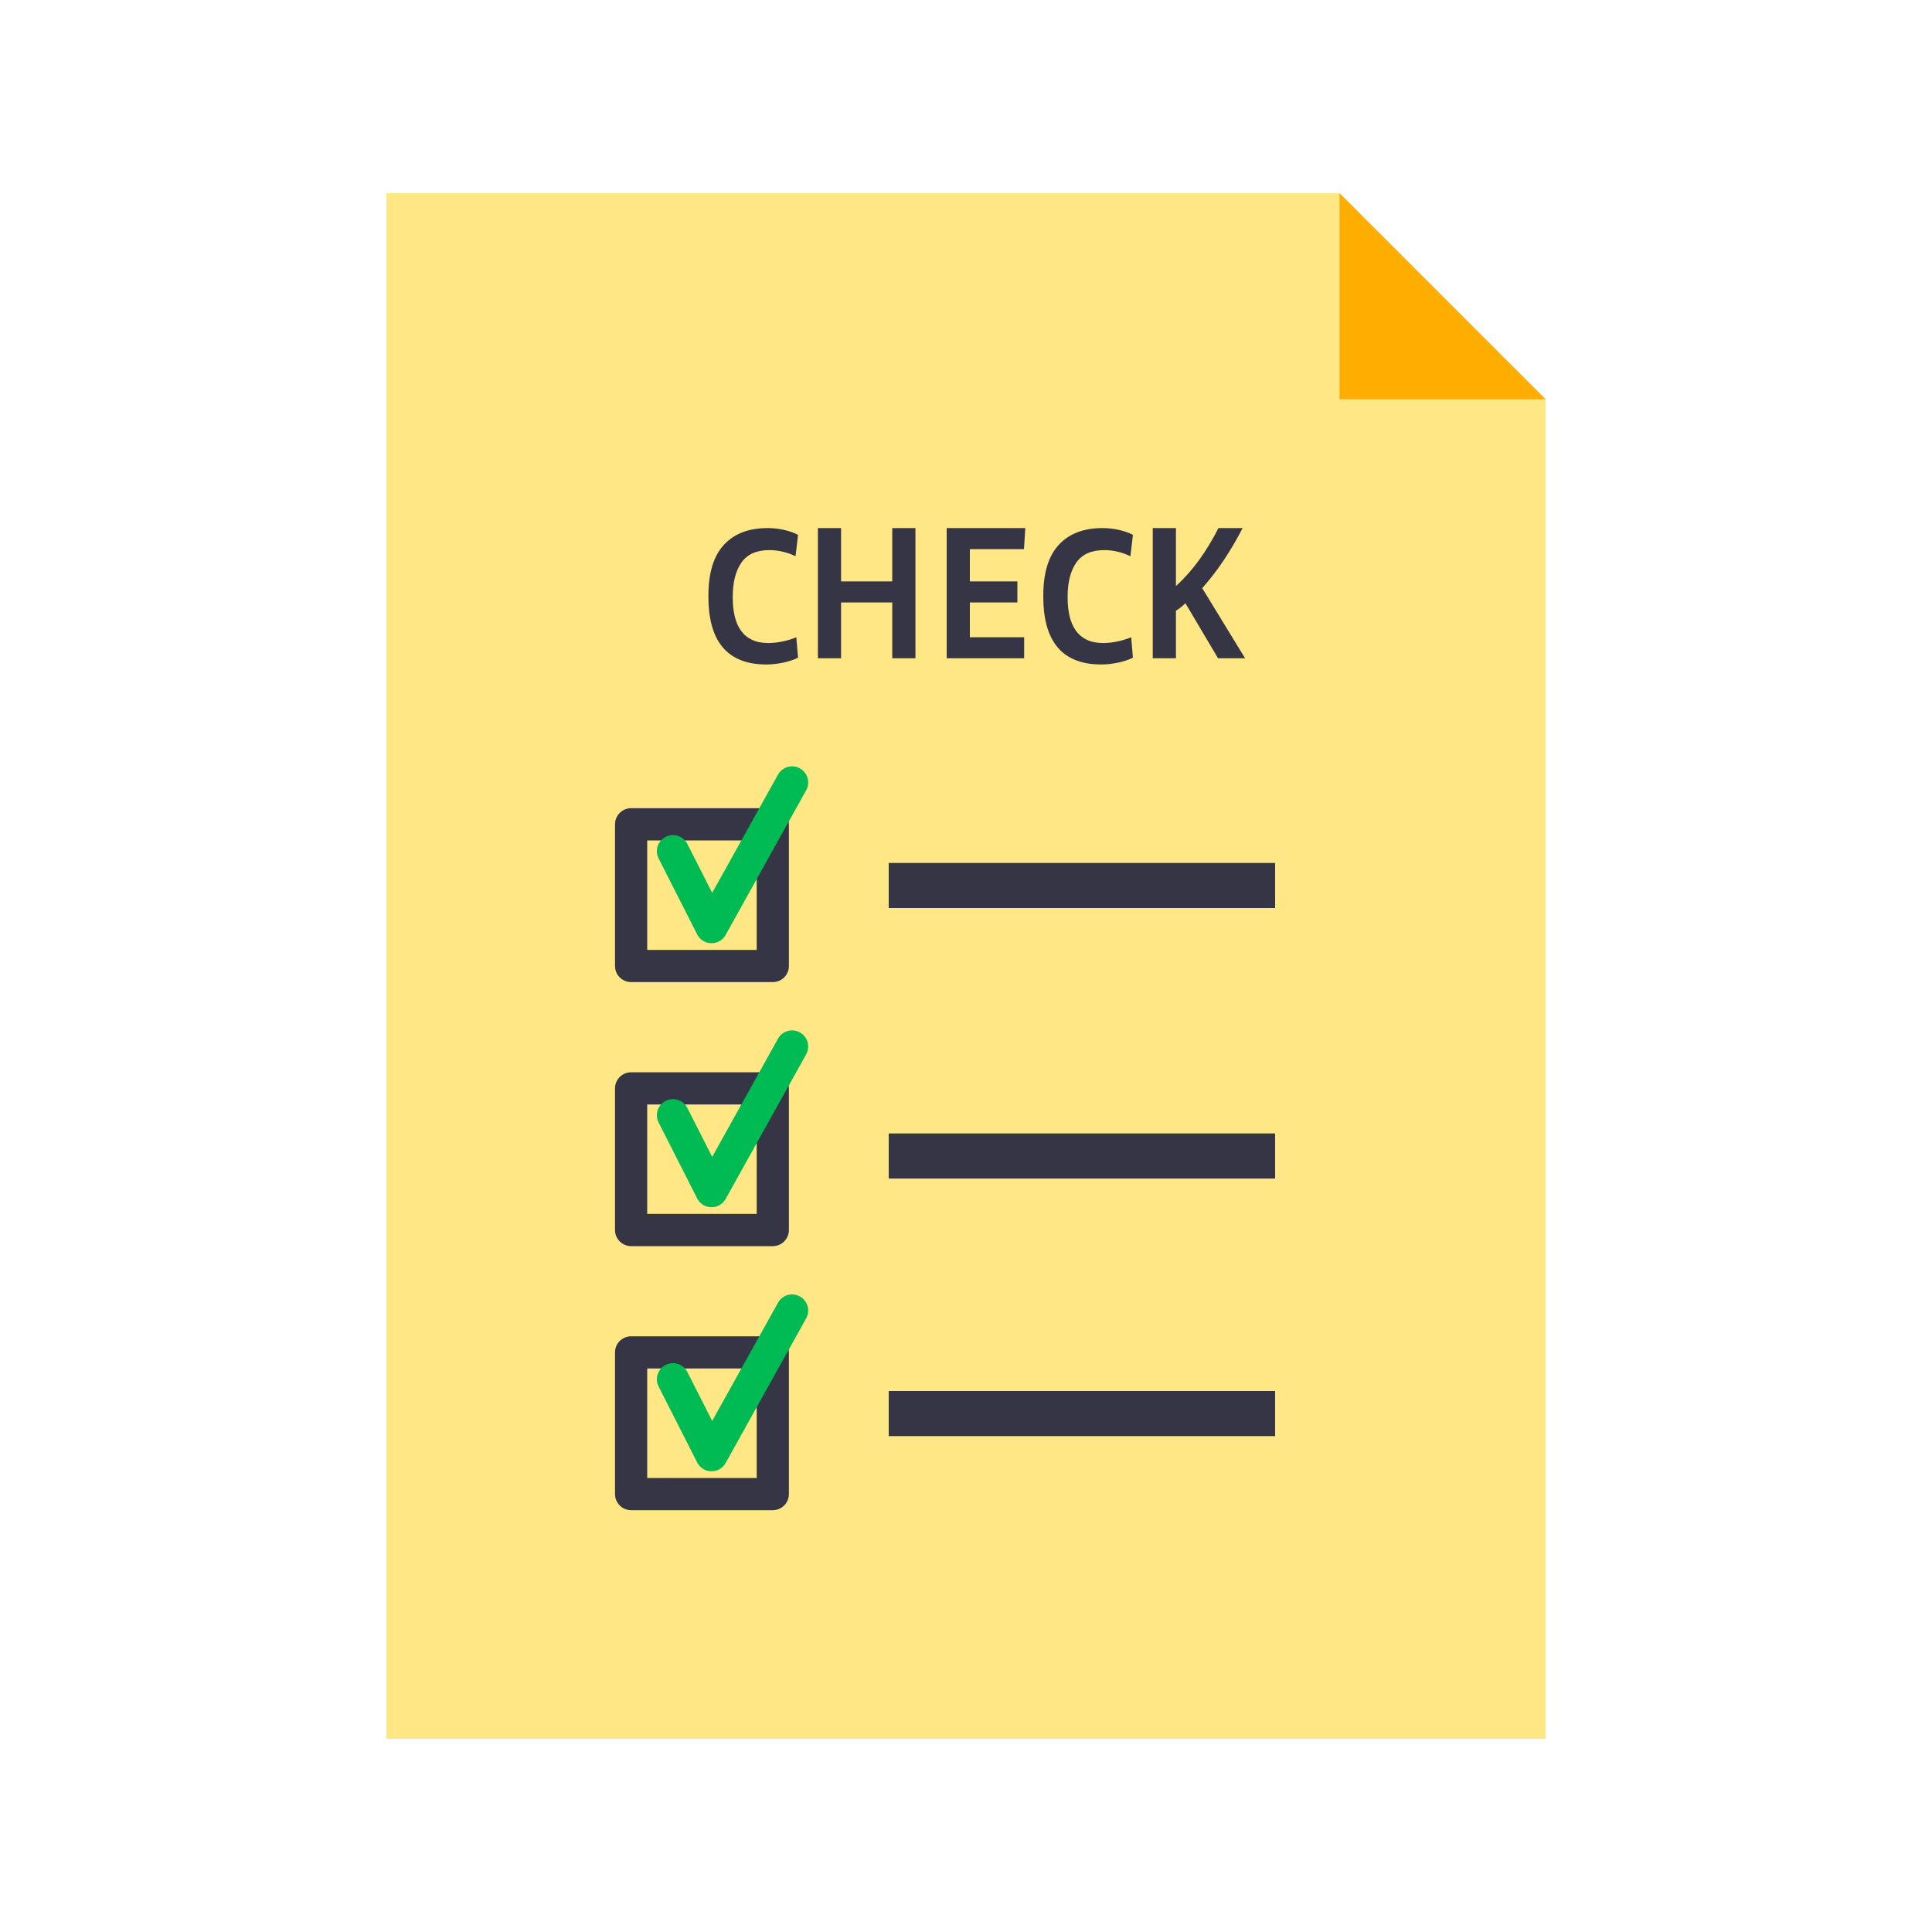 <svg width="300" height="300" viewBox="0 0 300 300" fill="none" xmlns="http://www.w3.org/2000/svg">
<path d="M208 30L240 62V270H60V30H208Z" fill="#FEE784"/>
<path d="M208 30L240 62H208V30Z" fill="#FFAD00"/>
<path fill-rule="evenodd" clip-rule="evenodd" d="M119 103.18C119.8 103.18 120.645 103.09 121.535 102.91C122.425 102.73 123.22 102.47 123.92 102.13L123.65 98.95C122.99 99.23 122.275 99.45 121.505 99.61C120.735 99.77 120 99.85 119.3 99.85C118.3 99.85 117.45 99.68 116.75 99.34C116.05 99 115.48 98.52 115.04 97.9C114.6 97.28 114.28 96.535 114.08 95.665C113.88 94.795 113.78 93.83 113.78 92.77V92.62C113.78 90.4 114.23 88.645 115.13 87.355C116.03 86.065 117.48 85.42 119.48 85.42C120.2 85.42 120.92 85.51 121.64 85.69C122.36 85.87 122.99 86.1 123.53 86.38L123.92 83.05C123.26 82.71 122.515 82.45 121.685 82.27C120.855 82.09 120.02 82 119.18 82C116.26 82 114 82.87 112.4 84.61C110.8 86.35 110 88.98 110 92.5V92.71C110 94.35 110.175 95.82 110.525 97.12C110.875 98.42 111.415 99.52 112.145 100.42C112.875 101.32 113.81 102.005 114.95 102.475C116.09 102.945 117.44 103.18 119 103.18ZM130.6 102.22V93.55H138.55V102.22H142.15V82H138.55V90.28H130.6V82H127V102.22H130.6ZM159.03 98.95V102.22H147V82H159.21L159 85.27H150.6V90.28H157.98V93.55H150.6V98.95H159.03ZM171 103.18C171.8 103.18 172.645 103.09 173.535 102.91C174.425 102.73 175.22 102.47 175.92 102.13L175.65 98.95C174.99 99.23 174.275 99.45 173.505 99.61C172.735 99.77 172 99.85 171.3 99.85C170.3 99.85 169.45 99.68 168.75 99.34C168.05 99 167.48 98.52 167.04 97.9C166.6 97.28 166.28 96.535 166.08 95.665C165.88 94.795 165.78 93.83 165.78 92.77V92.62C165.78 90.4 166.23 88.645 167.13 87.355C168.03 86.065 169.48 85.42 171.48 85.42C172.2 85.42 172.92 85.51 173.64 85.69C174.36 85.87 174.99 86.1 175.53 86.38L175.92 83.05C175.26 82.71 174.515 82.45 173.685 82.27C172.855 82.09 172.02 82 171.18 82C168.26 82 166 82.87 164.4 84.61C162.8 86.35 162 88.98 162 92.5V92.71C162 94.35 162.175 95.82 162.525 97.12C162.875 98.42 163.415 99.52 164.145 100.42C164.875 101.32 165.81 102.005 166.95 102.475C168.09 102.945 169.44 103.18 171 103.18ZM182.6 94.84V102.22H179V82H182.6V91C183.92 89.8 185.125 88.445 186.215 86.935C187.305 85.425 188.3 83.78 189.2 82H192.95C192.09 83.68 191.14 85.305 190.1 86.875C189.06 88.445 187.92 89.93 186.68 91.33L193.34 102.22H189.14L184.07 93.67C183.85 93.89 183.605 94.105 183.335 94.315C183.065 94.525 182.82 94.7 182.6 94.84Z" fill="#363546"/>
<path fill-rule="evenodd" clip-rule="evenodd" d="M95.5 128C95.5 126.619 96.619 125.5 98 125.5H120C121.381 125.5 122.5 126.619 122.5 128V150C122.5 151.381 121.381 152.5 120 152.5H98C96.619 152.5 95.5 151.381 95.5 150V128ZM100.5 130.5V147.5H117.5V130.5H100.5Z" fill="#363546"/>
<path d="M120.81 120.284C121.481 119.078 123.004 118.645 124.21 119.316C125.366 119.96 125.812 121.385 125.256 122.564L125.178 122.717L112.671 145.176C111.728 146.871 109.322 146.878 108.348 145.254L108.258 145.092L102.272 133.307C101.646 132.076 102.137 130.571 103.368 129.946C104.548 129.346 105.979 129.772 106.647 130.892L106.729 131.042L110.588 138.639L120.81 120.284Z" fill="#00BB53"/>
<path fill-rule="evenodd" clip-rule="evenodd" d="M95.5 169C95.5 167.619 96.619 166.5 98 166.5H120C121.381 166.5 122.5 167.619 122.5 169V191C122.5 192.381 121.381 193.5 120 193.5H98C96.619 193.5 95.5 192.381 95.5 191V169ZM100.5 171.5V188.5H117.5V171.5H100.5Z" fill="#363546"/>
<path d="M120.81 161.284C121.481 160.078 123.004 159.645 124.21 160.316C125.366 160.96 125.812 162.385 125.256 163.564L125.178 163.717L112.671 186.176C111.728 187.871 109.322 187.878 108.348 186.254L108.258 186.092L102.272 174.307C101.646 173.076 102.137 171.571 103.368 170.946C104.548 170.346 105.979 170.772 106.647 171.892L106.729 172.042L110.588 179.639L120.81 161.284Z" fill="#00BB53"/>
<path fill-rule="evenodd" clip-rule="evenodd" d="M95.5 210C95.5 208.619 96.619 207.5 98 207.5H120C121.381 207.5 122.5 208.619 122.5 210V232C122.5 233.381 121.381 234.5 120 234.5H98C96.619 234.5 95.5 233.381 95.5 232V210ZM100.5 212.5V229.5H117.5V212.5H100.5Z" fill="#363546"/>
<path d="M120.81 202.284C121.481 201.078 123.004 200.645 124.21 201.316C125.366 201.96 125.812 203.385 125.256 204.564L125.178 204.717L112.671 227.176C111.728 228.871 109.322 228.878 108.348 227.254L108.258 227.092L102.272 215.307C101.646 214.076 102.137 212.571 103.368 211.946C104.548 211.346 105.979 211.772 106.647 212.892L106.729 213.042L110.588 220.639L120.81 202.284Z" fill="#00BB53"/>
<path fill-rule="evenodd" clip-rule="evenodd" d="M138 141H198V134H138V141Z" fill="#363546"/>
<path fill-rule="evenodd" clip-rule="evenodd" d="M138 183H198V176H138V183Z" fill="#363546"/>
<path fill-rule="evenodd" clip-rule="evenodd" d="M138 223H198V216H138V223Z" fill="#363546"/>
</svg>
